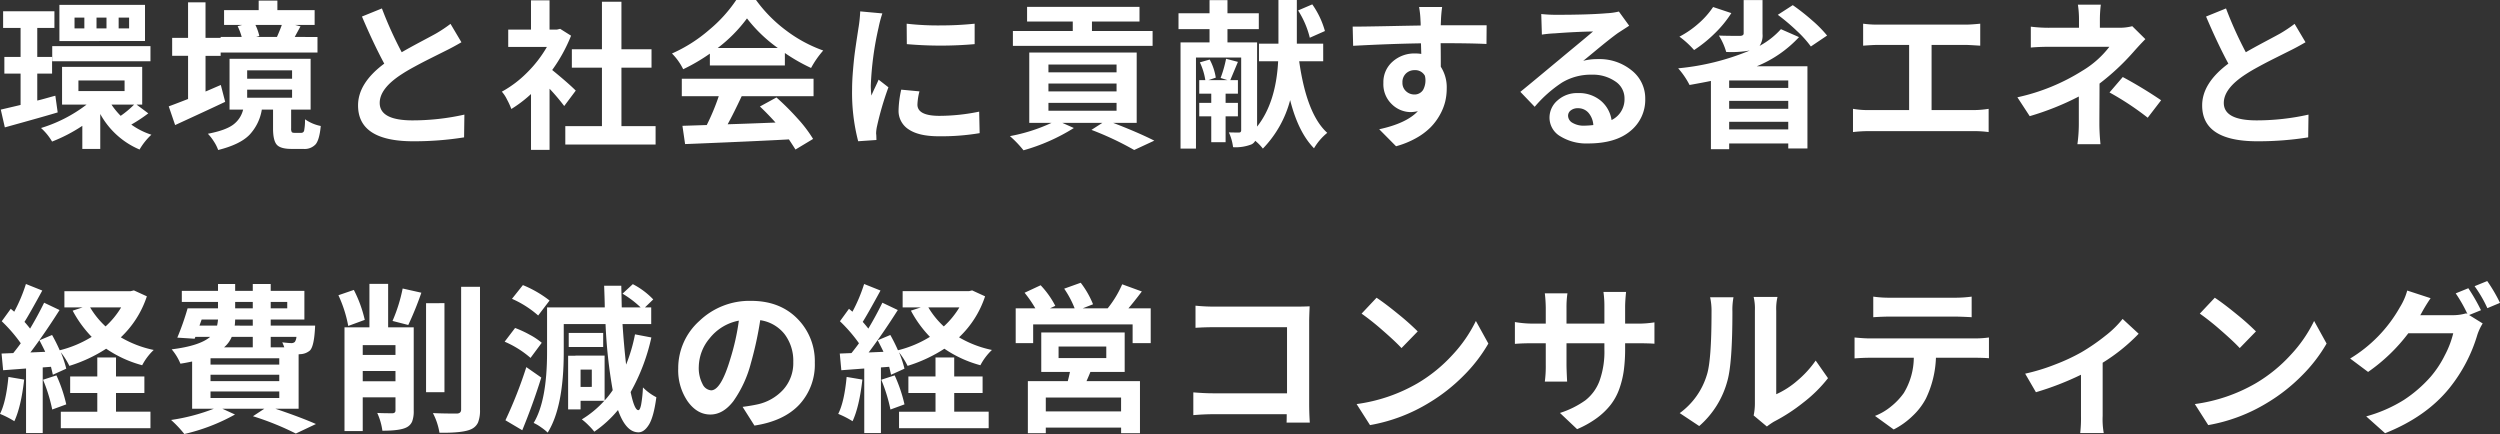 <svg xmlns="http://www.w3.org/2000/svg" width="704.61" height="122.319" viewBox="0 0 704.61 122.319"><rect x="0" y="0" width="704.61" height="122.319" fill="#333333" stroke="none"/><defs><style>.a{fill:#fff;}</style></defs><path class="a" d="M37.266-30.1v-3.032H34.321V-30.1Zm-6.372,0v-3.032H28.081V-30.1Zm-6.24,0v-3.032H21.885V-30.1Zm17.095-6.636v10.2H17.622v-10.2ZM15.6-20.83v-4.263H43.286v4.263Zm.879,9.712.659,4.7Q13.667-5.361,2.241-2.2L1.1-7.207q.923-.22,2.9-.681T6.68-8.525v-8.833H2.109v-4.7H6.68v-8.174H1.758v-4.7H16.216v4.7H11.382v8.174h4.175v4.7H11.382v7.6q.967-.22,2.834-.747T16.479-11.118Zm22.192,2.5H32.3a21.006,21.006,0,0,0,2.593,3.164A27.056,27.056,0,0,0,38.672-8.613ZM22.983-15.425v2.988H35.991v-2.988ZM39.375-8.613l3.3,2.461a42.344,42.344,0,0,1-4.79,3.164A20.23,20.23,0,0,0,43.55-.132a18.048,18.048,0,0,0-3.34,4.175A22.753,22.753,0,0,1,29.136-5.977V3.867H24.082v-6.5A44.888,44.888,0,0,1,15.557,1.8a15.834,15.834,0,0,0-3.12-3.823A40.425,40.425,0,0,0,25.269-8.613h-6.9V-19.248H40.957V-8.613ZM80.3-31.069H72.87a14.159,14.159,0,0,1,1.1,3.12l-.923.264h5.889Q79.989-30.1,80.3-31.069ZM63.114-14.15,64.345-9.4q-3.3,1.582-14.106,6.548l-1.8-5.273Q49.8-8.613,53.886-10.2V-22.368H49.4v-5.054h4.482v-10.02h4.922v10.02H63.07v-.264H69a16.859,16.859,0,0,0-1.143-3.032l1.274-.352h-5.1v-4.175h9.756v-2.681h5.273v2.681h10.5v4.175H84.076l1.494.4-1.626,2.988H90.36v4.395H63.07v.923H58.808V-12.3q.835-.352,2.4-1.033T63.114-14.15Zm7.427,1.318v2.285H83.2v-2.285Zm0-5.449v2.373H83.2v-2.373ZM83.9-.659h1.89a.8.8,0,0,0,.813-.659,15.75,15.75,0,0,0,.242-3.164,11.677,11.677,0,0,0,4.438,1.89q-.352,3.779-1.406,5.12a4.211,4.211,0,0,1-3.516,1.34h-3.34q-3.12,0-4.153-1.208T77.836-1.89V-7.207H74.672A13.523,13.523,0,0,1,71.178-.088Q68.52,2.637,62.367,4.175a11.108,11.108,0,0,0-1.208-2.4A12.928,12.928,0,0,0,59.467-.4q5.01-.967,7.141-2.571A7.393,7.393,0,0,0,69.4-7.207H65.575V-21.533H88.427V-7.207H82.934v5.273a1.97,1.97,0,0,0,.176,1.055Q83.285-.659,83.9-.659Zm43.954-30.718,3.076,5.186q-2.5,1.45-4.395,2.373l-2.461,1.23q-2.021,1.011-3.362,1.692t-3.274,1.736q-1.934,1.055-3.34,1.978-6.2,4-6.2,8.086,0,4.922,9.272,4.922A66.88,66.88,0,0,0,131.766-5.8L131.678.615a89.392,89.392,0,0,1-14.326,1.1q-15.557,0-15.557-10.107,0-6.284,7.383-11.777-2.988-5.537-6.284-13.271l5.625-2.285A108.5,108.5,0,0,0,114.1-23.379q2.109-1.23,5.581-3.076t4.087-2.2A39.246,39.246,0,0,0,127.854-31.377Zm35.3,18.809L159.9-8.218a58.852,58.852,0,0,0-4.131-4.878V4.131h-5.229V-11.6A35.556,35.556,0,0,1,145-7.383a21.78,21.78,0,0,0-1.23-2.681,9.663,9.663,0,0,0-1.45-2.2,31.11,31.11,0,0,0,7.1-5.361,34.117,34.117,0,0,0,5.6-7.251h-10.9v-4.878h6.416v-8.262h5.229v8.262h2.065l.923-.22,3.076,1.934a44.575,44.575,0,0,1-5.317,9.668Q161.042-14.678,163.151-12.568Zm12.876,10.02h9.624V2.637H160.207V-2.549h10.327V-19.028h-8.481v-5.186h8.481v-13.4h5.493v13.4h8.481v5.186h-8.481ZM203.15-24.565h16.963a41.1,41.1,0,0,1-8.7-8.35A41.2,41.2,0,0,1,203.15-24.565Zm-2.2,4.922v-3.34a52.581,52.581,0,0,1-7.515,4.395,16.863,16.863,0,0,0-3.164-4.438,41.718,41.718,0,0,0,10.481-6.658A39.5,39.5,0,0,0,208.38-38.1h5.581a39.8,39.8,0,0,0,8.547,8.635,38.86,38.86,0,0,0,10.393,5.6,26.442,26.442,0,0,0-3.428,4.922,49.561,49.561,0,0,1-7.383-4.219v3.516Zm-7.91,8.657v-4.922h37.134v4.922H209.918q-2.285,4.878-3.955,7.91,4.526-.132,13.491-.483-2.2-2.461-4.395-4.526l4.658-2.549A73.338,73.338,0,0,1,225.672-4.7a36.9,36.9,0,0,1,4.373,5.757l-4.966,2.988q-.4-.659-1.846-2.856-6.328.352-17.6.835T193.966,2.5l-.747-5.142q1.538-.044,6.855-.22a62.632,62.632,0,0,0,3.384-8.13Zm63.378-20.435a77.689,77.689,0,0,0,9.822.483,91.831,91.831,0,0,0,9.338-.483v5.757a109.623,109.623,0,0,1-19.116,0Zm-1.538,18.589,5.142.483a17.029,17.029,0,0,0-.571,3.735q0,3.164,6.24,3.164a55.691,55.691,0,0,0,11.162-1.187l.132,6.064a65.306,65.306,0,0,1-11.514.879q-5.625,0-8.481-1.934a6.166,6.166,0,0,1-2.856-5.405A29,29,0,0,1,254.883-12.832ZM243.325-34.893l6.24.571a32.522,32.522,0,0,0-1.055,3.955,87.982,87.982,0,0,0-2.2,16.348,21.039,21.039,0,0,0,.176,2.856q.352-.879,1.077-2.4t.945-2.087l2.769,2.153a86.4,86.4,0,0,0-3.208,10.942,10.171,10.171,0,0,0-.264,2.065,7.953,7.953,0,0,1,.066.9q.022.637.022.945l-5.142.352a54.176,54.176,0,0,1-1.714-14.59q0-2.329.242-5.251t.461-4.636q.22-1.714.659-4.614t.483-3.12A37.884,37.884,0,0,0,243.325-34.893Zm82.406,5.537v4.175H286.356v-4.175h16.875v-2.681H290.355v-4.131H322.04v4.131h-13.4v2.681ZM296.376-9.1v2.2h19.2V-9.1Zm0-5.449v2.2h19.2v-2.2Zm0-5.361v2.2h19.2v-2.2ZM321.249-3.472h-6.636q6.987,2.681,11.6,5.01l-5.669,2.637A85.614,85.614,0,0,0,308.5-1.494l3.076-1.978H300.287l3.252,1.45a54.453,54.453,0,0,1-14.194,6.284,30.766,30.766,0,0,0-3.823-4,48.45,48.45,0,0,0,11.733-3.735h-6.284V-23.291h30.278ZM374.3-29.355l-4.263,1.89a25.088,25.088,0,0,0-3.3-7.69l4-1.714A24.258,24.258,0,0,1,374.3-29.355ZM349.778-5.317h-3.472V1.978h-4.043V-5.317H338.88V-9.1h3.384v-2.593H338.88v-3.823h1.714a18.014,18.014,0,0,0-1.538-5.01l2.769-.791a15.567,15.567,0,0,1,1.714,5.1l-2.065.7h5.361l-1.934-.615a33.165,33.165,0,0,0,1.538-5.405l3.34.879q-1.978,4.746-2.153,5.142h2.153v3.823h-3.472V-9.1h3.472ZM373.816-20.83h-6.768q2.109,14.941,7.91,20.171a16.16,16.16,0,0,0-3.735,4.351Q366.785-.835,364.5-9.888a30.8,30.8,0,0,1-7.69,13.667,13.307,13.307,0,0,0-2.153-2.2A2.357,2.357,0,0,1,353.6,2.593a12.215,12.215,0,0,1-5.186.791,14.352,14.352,0,0,0-1.187-4.175q1.187.044,2.856.044.615,0,.615-.659V-21.885H337.957V3.779h-4.351V-26.147h8.174v-3.735h-8.745v-4.482h8.745v-3.691h5.054v3.691h8.833v4.482h-8.833v3.735h8.35v23.73q5.317-6.724,5.933-18.413h-5.405V-25.8H361.2V-38.1h5.186v12.3h7.427Zm22.333,6.021a3.119,3.119,0,0,0,1.011,2.417,3.406,3.406,0,0,0,2.373.923,2.822,2.822,0,0,0,2.439-1.3,5.568,5.568,0,0,0,.505-3.977,3.1,3.1,0,0,0-2.944-1.582,3.406,3.406,0,0,0-2.373.923A3.333,3.333,0,0,0,396.149-14.81Zm23.73-16.172-.044,5.273q-4.482-.22-12.92-.22.044,2.241.044,6.636a10.714,10.714,0,0,1,1.67,6.152,15.822,15.822,0,0,1-.417,3.625A14.928,14.928,0,0,1,406.74-5.8a16.243,16.243,0,0,1-2.637,3.56A18.332,18.332,0,0,1,400.017.813a24.8,24.8,0,0,1-5.669,2.307L389.6-1.67q7.69-1.67,10.9-5.1a10.047,10.047,0,0,1-2.021.264,7.663,7.663,0,0,1-5.3-2.2,7.764,7.764,0,0,1-2.4-6.021,7.653,7.653,0,0,1,2.593-6,9.181,9.181,0,0,1,6.328-2.307,10.738,10.738,0,0,1,1.758.132l-.088-2.988q-8.525.132-19.116.7l-.132-5.405q2.988,0,10.525-.154t8.635-.154a12.648,12.648,0,0,0-.044-1.362,26.084,26.084,0,0,0-.4-3.867h6.5A36.2,36.2,0,0,0,407-32.3q0,.132-.022.571t-.022.747Zm27.475,28.3a24.4,24.4,0,0,0,2.593-.176,5.855,5.855,0,0,0-1.384-3.472A3.841,3.841,0,0,0,445.6-7.6a3.1,3.1,0,0,0-2,.615,1.854,1.854,0,0,0-.769,1.494A2.332,2.332,0,0,0,444.1-3.472,6.076,6.076,0,0,0,447.354-2.681Zm9.8-32.168,2.9,4q-.264.176-3.12,2.021-1.055.747-2.725,2.065T450.079-23.4q-2.461,2.043-2.988,2.439a16.508,16.508,0,0,1,4.175-.483,14.327,14.327,0,0,1,9.492,3.186,10.006,10.006,0,0,1,3.823,8.02,11.294,11.294,0,0,1-4.175,9.053q-4.175,3.516-11.953,3.516a14.007,14.007,0,0,1-7.778-2,6.071,6.071,0,0,1-3.076-5.3A6.356,6.356,0,0,1,439.862-9.8a8.181,8.181,0,0,1,5.735-2.065,9.558,9.558,0,0,1,6.46,2.153,8.8,8.8,0,0,1,3.032,5.449,6.5,6.5,0,0,0,3.647-6.108,5.67,5.67,0,0,0-2.637-4.812,11.122,11.122,0,0,0-6.592-1.868,15.675,15.675,0,0,0-8.416,2.241A35.818,35.818,0,0,0,433.424-8l-4.043-4.219q1.8-1.45,6-4.944t5.164-4.285q.352-.308,4.175-3.472t5.142-4.307q-5.054.088-10.767.527a32.808,32.808,0,0,0-3.647.352l-.176-5.8a39.458,39.458,0,0,0,4.087.22q9.36,0,14.37-.439A18.091,18.091,0,0,0,457.154-34.849Zm26.552-1.274,5.142,1.714a31.352,31.352,0,0,1-4.7,5.735,36.78,36.78,0,0,1-5.8,4.68,25.762,25.762,0,0,0-4.131-3.779,26.539,26.539,0,0,0,5.361-3.691A23.14,23.14,0,0,0,483.706-36.123Zm21.182,22.808v-2.109H488.232v2.109ZM488.232-1.626h16.655V-3.779H488.232Zm0-8.042v2.241h16.655V-9.668Zm14.59-20.215,5.1,2.241a33.405,33.405,0,0,1-11.909,8.218h14.282V3.735h-5.405V2.329H488.232V3.955h-5.142V-15.293q-1.626.352-6.021,1.143a22.4,22.4,0,0,0-3.208-4.7,68.8,68.8,0,0,0,20.171-5.01,29.755,29.755,0,0,1-6.636.4,17.576,17.576,0,0,0-2.065-4.614q2.329.088,5.977.088,1.011-.044,1.011-.7v-9.4h5.317v9.536a5.241,5.241,0,0,1-.835,3.384A22.524,22.524,0,0,0,502.822-29.883Zm-.879-4.043,4.219-2.725a60.5,60.5,0,0,1,5.471,4.307,33.863,33.863,0,0,1,4.2,4.263L511.26-25A30.009,30.009,0,0,0,507.3-29.4,56.407,56.407,0,0,0,501.943-33.926ZM545.282-7.075h11.909a27.643,27.643,0,0,0,4.175-.352V-.879a30.345,30.345,0,0,0-4.175-.264H527.528a37.6,37.6,0,0,0-4.395.264V-7.427a24.268,24.268,0,0,0,4.395.352h11.426V-25.444H530.3q-1.45,0-4.307.22v-6.2a29.68,29.68,0,0,0,4.307.264h24.478q1.582,0,4.219-.264v6.2q-3.384-.22-4.219-.22h-9.492Zm56.566-23.643,3.691,3.647q-1.538,1.538-3.472,3.735a65.837,65.837,0,0,1-9.448,8.789q0,1.89-.022,5.955t-.022,5.383q0,2.461.308,5.757h-6.5a41.924,41.924,0,0,0,.4-5.757V-10.9a77.239,77.239,0,0,1-13.843,5.537l-3.472-5.317a57.15,57.15,0,0,0,18.369-7.515,26.929,26.929,0,0,0,7.559-6.724h-16.3q-3.516,0-5.845.22v-5.889a40.839,40.839,0,0,0,5.757.308h7.822v-2.329a27.158,27.158,0,0,0-.308-4.175h6.46a35.1,35.1,0,0,0-.264,4.175v2.329h5.405A14.054,14.054,0,0,0,601.849-30.718Zm-6.416,18.677,3.735-4.351a122.891,122.891,0,0,1,10.811,6.548L606.2-4.922A79.734,79.734,0,0,0,595.433-12.041ZM647.6-31.377l3.076,5.186q-2.5,1.45-4.395,2.373l-2.461,1.23q-2.021,1.011-3.362,1.692t-3.274,1.736q-1.934,1.055-3.34,1.978-6.2,4-6.2,8.086,0,4.922,9.272,4.922A66.88,66.88,0,0,0,651.516-5.8L651.428.615a89.392,89.392,0,0,1-14.326,1.1q-15.557,0-15.557-10.107,0-6.284,7.383-11.777-2.988-5.537-6.284-13.271l5.625-2.285a108.5,108.5,0,0,0,5.581,12.349q2.109-1.23,5.581-3.076t4.087-2.2A39.246,39.246,0,0,0,647.6-31.377ZM3.252,68.135l4.438.747q-.879,7.69-2.769,11.733A26.21,26.21,0,0,0,.879,78.55Q2.593,75.166,3.252,68.135Zm9.756.791,3.779-1.23a41.426,41.426,0,0,1,2.769,8.174L15.6,77.319A45.113,45.113,0,0,0,13.008,68.926Zm20.566,3.735v5.273h9.712v4.658H18.018V77.935H28.3V72.661H20.654V68H28.3V62.642h5.273V68h8v4.658Zm1.45-24.126H26.279A23.794,23.794,0,0,0,30.63,53.9,23.819,23.819,0,0,0,35.024,48.535Zm3.6-4.79,3.647,1.67a27.847,27.847,0,0,1-7.339,11.558,30.374,30.374,0,0,0,9.272,3.56,16.322,16.322,0,0,0-3.252,4.307,33.126,33.126,0,0,1-10.151-4.658,41.265,41.265,0,0,1-10.371,4.834,20.833,20.833,0,0,0-2.417-3.823,29.753,29.753,0,0,1,1.538,4.614L15.776,67.52q-.22-.967-.527-2.241l-2.329.176v18.5h-4.7V65.762l-6.46.483-.439-4.7,3.3-.132q1.538-1.934,2.109-2.769a42.1,42.1,0,0,0-5.361-6.2l2.549-3.516q.132.132.483.417t.483.417a44.447,44.447,0,0,0,3.3-7.822l4.614,1.846Q9.1,50.557,7.778,52.622q.615.659,1.582,1.89,2.2-3.691,3.955-7.295l4.351,2.065Q13.4,56.006,9.448,61.235l4.175-.176q-.308-.7-1.626-3.252l3.56-1.494Q16.7,58.335,17.71,60.62a31.452,31.452,0,0,0,9.009-3.779,32.691,32.691,0,0,1-5.361-7.383l2.813-.923H19.028v-4.57H37.705ZM60.214,72.222v1.846h19.38V72.222ZM72.123,56.841H66.19a7.761,7.761,0,0,1-2.153,2.944h8.086ZM57.709,51.963l-.615,1.714H62.06a12.471,12.471,0,0,0,.264-1.714ZM67.157,47v1.8h4.966V47Zm14.678,0H77.177v1.8h4.658Zm-9.712,6.68V51.963H67.157q0,.176-.022.549t-.044.659a4.272,4.272,0,0,1-.066.505Zm12.3,3.164H77.177v2.944H81a11.366,11.366,0,0,0-.571-1.406q1.89.22,2.549.22a1.368,1.368,0,0,0,1.011-.352A3.035,3.035,0,0,0,84.428,56.841Zm-4.834,7.822v-1.8H60.214v1.8Zm0,4.658v-1.8H60.214v1.8ZM85.043,77.1H78.5q7.163,2.417,11.426,4.307l-5.669,2.681a79.321,79.321,0,0,0-12.085-4.878L75.375,77.1H63.554l3.56,1.626a54.065,54.065,0,0,1-14.282,5.493A32.116,32.116,0,0,0,49.1,80.264,55.159,55.159,0,0,0,61.137,77.1H55.028V63.784q-1.846.4-3.3.615a14.979,14.979,0,0,0-2.461-4.043q7.866-.967,10.854-3.516H55.951l-.22.527-4.878-.308a74.265,74.265,0,0,0,2.9-8.262h8.569V47h-10.2v-3.12h10.2V41.943h4.834v1.934h4.966V41.943h5.054v1.934h9.492v8.086H77.177v1.714H89.7q-.044.967-.088,1.494-.308,4.395-1.362,5.493a4.387,4.387,0,0,1-2.769,1.055l-.439.044Zm18.642-25.049-4.658,1.714a35.97,35.97,0,0,0-2.769-8.657l4.351-1.494A35.4,35.4,0,0,1,103.685,52.051Zm-.571,17.314h9.229v-2.9h-9.229Zm9.229-10.2h-9.229v2.769h9.229Zm5.142-5.01V77.671a8.218,8.218,0,0,1-.439,3.01,3.31,3.31,0,0,1-1.626,1.692q-1.8.923-6.768.923a17.572,17.572,0,0,0-1.45-5.01q1.758.088,4.307.088.835-.044.835-.791V73.892h-9.229v9.492H97.972V54.16H105V41.9h5.273V54.16Zm-1.538-.659-4.438-1.143a44.493,44.493,0,0,0,2.856-9.141l5.273,1.187A90.052,90.052,0,0,1,115.945,53.5Zm10.2-6.152V72.441h-5.186V47.349Zm4.7-4.614h5.317V77.363a9.19,9.19,0,0,1-.549,3.6,3.813,3.813,0,0,1-1.912,1.89q-2.285,1.1-8.965,1.011a18.11,18.11,0,0,0-1.846-5.537q2.944.132,6.768.132,1.187-.044,1.187-1.143ZM155.769,46.6l-3.208,4.219a28.485,28.485,0,0,0-7.383-4.7l3.076-3.867A31.4,31.4,0,0,1,155.769,46.6Zm-2.2,11.909-3.164,4.263a27.636,27.636,0,0,0-7.295-4.57l2.944-3.867a30.834,30.834,0,0,1,4.175,1.934A18.676,18.676,0,0,1,153.571,58.511Zm-4.351,6.855,4.219,2.944q-2.373,7.6-5.361,14.854l-4.746-2.812A122.508,122.508,0,0,0,149.221,65.366Zm18.457,5.581V66.069h-3.164v4.878Zm12.173-14.81,4.614.879A55.538,55.538,0,0,1,178.62,72.4q1.055,5.054,2.153,5.1.483.044.813-1.6a36.746,36.746,0,0,0,.505-4.812,14.558,14.558,0,0,0,3.779,2.769q-.747,5.581-2.109,7.756t-2.988,2.131q-3.516-.044-5.713-6.284a32.448,32.448,0,0,1-6.68,6.108,18.167,18.167,0,0,0-1.626-1.8,16.414,16.414,0,0,0-1.89-1.67,28.416,28.416,0,0,0,6.328-5.229h-6.68v2.417H161V62.158h2.065v-.044h8.218V74.771a23.43,23.43,0,0,0,2.285-2.9,140.606,140.606,0,0,1-2.021-18.633H159.768v7.91q0,15.425-4.526,22.676a14.624,14.624,0,0,0-1.868-1.494,11.945,11.945,0,0,0-2.087-1.23q3.779-6.24,3.779-19.951V48.535h16.26q0-.967-.066-3.01t-.11-3.1h4.834q.044,2.065.132,6.108h5.317a28.344,28.344,0,0,0-5.1-3.867l2.9-2.681a21.549,21.549,0,0,1,5.757,4.307l-2.329,2.241h1.758v4.7h-8.086q.4,6.108,1.011,11.426A45.788,45.788,0,0,0,179.851,56.138Zm-8.965-.4V59.7h-9.712V55.742ZM201.3,71.914q2.769,0,5.405-8.833a65.307,65.307,0,0,0,2.417-10.811,13.719,13.719,0,0,0-8.24,4.988,12.759,12.759,0,0,0-3.054,7.932,9.725,9.725,0,0,0,1.055,4.944A2.947,2.947,0,0,0,201.3,71.914Zm12.217,9.932-3.34-5.273q2.373-.308,4.175-.7a13.791,13.791,0,0,0,7.295-4.175,11.185,11.185,0,0,0,2.813-7.778,12.43,12.43,0,0,0-2.439-7.822,10.675,10.675,0,0,0-6.877-3.955,99.045,99.045,0,0,1-2.637,12.129,32.76,32.76,0,0,1-4.922,10.679q-2.9,3.779-6.5,3.779-3.735,0-6.394-3.713a15.484,15.484,0,0,1-2.659-9.25,17.854,17.854,0,0,1,5.977-13.425,20.4,20.4,0,0,1,14.546-5.647q8.086,0,13.03,4.988a16.984,16.984,0,0,1,4.944,12.458,16.577,16.577,0,0,1-4.351,11.777Q221.827,80.571,213.521,81.846ZM239.5,68.135l4.438.747q-.879,7.69-2.769,11.733a26.21,26.21,0,0,0-4.043-2.065Q238.843,75.166,239.5,68.135Zm9.756.791,3.779-1.23a41.426,41.426,0,0,1,2.769,8.174l-3.955,1.45A45.113,45.113,0,0,0,249.258,68.926Zm20.566,3.735v5.273h9.712v4.658H254.268V77.935h10.283V72.661H256.9V68h7.646V62.642h5.273V68h8v4.658Zm1.45-24.126h-8.745A23.794,23.794,0,0,0,266.88,53.9,23.819,23.819,0,0,0,271.274,48.535Zm3.6-4.79,3.647,1.67a27.847,27.847,0,0,1-7.339,11.558,30.374,30.374,0,0,0,9.272,3.56,16.323,16.323,0,0,0-3.252,4.307,33.126,33.126,0,0,1-10.151-4.658,41.265,41.265,0,0,1-10.371,4.834,20.833,20.833,0,0,0-2.417-3.823,29.753,29.753,0,0,1,1.538,4.614l-3.779,1.714q-.22-.967-.527-2.241l-2.329.176v18.5h-4.7V65.762l-6.46.483-.439-4.7,3.3-.132q1.538-1.934,2.109-2.769a42.1,42.1,0,0,0-5.361-6.2l2.549-3.516q.132.132.483.417t.483.417a44.447,44.447,0,0,0,3.3-7.822l4.614,1.846q-3.691,6.768-5.01,8.833.615.659,1.582,1.89,2.2-3.691,3.955-7.295l4.351,2.065q-4.263,6.724-8.218,11.953l4.175-.176q-.308-.7-1.626-3.252l3.56-1.494q1.143,2.021,2.153,4.307a31.452,31.452,0,0,0,9.009-3.779,32.691,32.691,0,0,1-5.361-7.383l2.813-.923h-5.142v-4.57h18.677Zm41.977,34.1V73.936H295.629v3.911ZM299.232,59.565v3.252H312.68V59.565Zm18.633,7.163H308.2q-.483,1.23-1.1,2.593h15.073V84h-5.317V82.417H295.629V84h-5.054V69.321h11.25q.352-1.318.615-2.593h-8.086V55.61h23.511ZM318.92,48.8H325.2v9.8h-5.1V53.325H292.069V58.6h-4.922V48.8h5.537a34.478,34.478,0,0,0-3.032-4.395l4.526-2.109a25.408,25.408,0,0,1,4.131,5.8l-1.494.7h6.943a27.144,27.144,0,0,0-2.944-5.537l4.658-1.67a25.537,25.537,0,0,1,3.472,6.064l-2.9,1.143h7.031a29.5,29.5,0,0,0,4.087-6.768l5.537,2.021Q320.5,46.953,318.92,48.8Zm51.117,32.212h-6.548q.044-.7.044-2.373H343.055q-2.856,0-5.845.264V72.485q3.164.264,5.625.264h20.786V54.116H343.406q-3.032,0-5.581.176v-6.24a53.663,53.663,0,0,0,5.581.264h22.632q2.461,0,3.955-.088-.132,3.164-.132,4.131V75.693Q369.861,78.286,370.037,81.011Zm18.817-35.2q2.461,1.626,6.086,4.592a70.206,70.206,0,0,1,5.515,4.9l-4.57,4.7q-1.8-1.934-5.317-4.988a71.279,71.279,0,0,0-5.933-4.724Zm-5.625,29.971a46.535,46.535,0,0,0,17.227-5.889,42.592,42.592,0,0,0,9.822-8,38.573,38.573,0,0,0,6.57-9.536l3.516,6.372a43.211,43.211,0,0,1-6.987,9.053,49.615,49.615,0,0,1-9.668,7.6,47.7,47.7,0,0,1-16.7,6.328Zm75.683-22.676h3.34a28.808,28.808,0,0,0,4.922-.352v6.021q-1.494-.132-4.922-.132h-3.34v1.45a45.89,45.89,0,0,1-.374,6.218,25.767,25.767,0,0,1-1.274,5.208A16.137,16.137,0,0,1,454.825,76a19.963,19.963,0,0,1-3.867,3.713,27.742,27.742,0,0,1-5.581,3.142l-4.834-4.57a25.819,25.819,0,0,0,7.163-3.56,12.47,12.47,0,0,0,3.977-5.449,24.37,24.37,0,0,0,1.384-8.921V58.643H442.389v6.108q0,1.187.176,4.7H436.28a33.161,33.161,0,0,0,.264-4.7V58.643h-3.823q-2.856,0-4.878.176V52.666a29.813,29.813,0,0,0,4.878.439h3.823V48.623a40.422,40.422,0,0,0-.264-4.043h6.372a26.772,26.772,0,0,0-.264,4.087v4.438h10.679V48.359a28.585,28.585,0,0,0-.264-4.175h6.372q-.264,2.637-.264,4.175Zm20.883,28.872L474.3,78.33a20.674,20.674,0,0,0,7.646-10.767q1.318-4,1.318-17.8a17.675,17.675,0,0,0-.4-4.087h6.592a18.612,18.612,0,0,0-.308,4.043q0,14.326-1.362,19.336A25.609,25.609,0,0,1,479.795,81.978Zm19.072.132-3.735-3.12a15.967,15.967,0,0,0,.352-3.3V49.458a14.15,14.15,0,0,0-.352-3.867h6.724A14.386,14.386,0,0,0,501.5,49.5V73.013a24.165,24.165,0,0,0,5.889-3.779,29.21,29.21,0,0,0,5.229-5.713l3.472,4.966a38.794,38.794,0,0,1-6.965,6.877,50.4,50.4,0,0,1-8.284,5.383A19.3,19.3,0,0,0,498.867,82.109ZM551.7,51.128H533.637q-2.065,0-4.79.176V45.5a31.969,31.969,0,0,0,4.746.308H551.7a34.76,34.76,0,0,0,4.878-.308v5.8Q553.412,51.128,551.7,51.128ZM527.88,57.28h29.487a29.034,29.034,0,0,0,4.087-.264v5.845q-1.714-.132-4.087-.132H546.513a28.791,28.791,0,0,1-2.856,11.558,18.524,18.524,0,0,1-3.669,4.79,21.9,21.9,0,0,1-5.383,3.867l-5.273-3.823a16.422,16.422,0,0,0,4.526-2.659,18.6,18.6,0,0,0,3.6-3.8,19.518,19.518,0,0,0,2.813-9.932H527.88q-1.758,0-4.307.176V57.017Q526.3,57.28,527.88,57.28Zm71.244-5.493,4.526,4.175A51.869,51.869,0,0,1,593.5,64.136V79.121a22.229,22.229,0,0,0,.308,4.834h-6.636a36.639,36.639,0,0,0,.22-4.834V67.52a82.029,82.029,0,0,1-12.7,4.922l-3.032-5.229a55.546,55.546,0,0,0,8.525-2.615,53.9,53.9,0,0,0,7.383-3.45,56.536,56.536,0,0,0,6.724-4.636A28.089,28.089,0,0,0,599.124,51.787Zm25.98-5.977q2.461,1.626,6.086,4.592a70.206,70.206,0,0,1,5.515,4.9l-4.57,4.7q-1.8-1.934-5.317-4.988a71.279,71.279,0,0,0-5.933-4.724Zm-5.625,29.971a46.535,46.535,0,0,0,17.227-5.889,42.592,42.592,0,0,0,9.822-8,38.573,38.573,0,0,0,6.57-9.536l3.516,6.372a43.211,43.211,0,0,1-6.987,9.053,49.615,49.615,0,0,1-9.668,7.6,47.7,47.7,0,0,1-16.7,6.328Zm80.648-26.455-3.34,1.362,3.823,2.373a14.778,14.778,0,0,0-1.494,3.164,43.782,43.782,0,0,1-7.866,15.029Q684.7,79.385,673.1,84l-5.317-4.746A40.067,40.067,0,0,0,678.4,74.617a37.207,37.207,0,0,0,7.537-6.526,29.023,29.023,0,0,0,4-6.064,26.722,26.722,0,0,0,2.373-6.2H679.649a49.75,49.75,0,0,1-11.338,10.9l-5.054-3.779a39.507,39.507,0,0,0,14.019-14.458,17.73,17.73,0,0,0,2.065-4.7l6.592,2.153a46.291,46.291,0,0,0-2.769,4.57l-.176.22h9.053a13.3,13.3,0,0,0,3.911-.527l.352.176a40.3,40.3,0,0,0-3.3-5.8l3.56-1.45A54.043,54.043,0,0,1,700.128,49.326Zm-1.8-6.768,3.56-1.45a43.88,43.88,0,0,1,3.6,6.152l-3.56,1.494A34.9,34.9,0,0,0,698.326,42.559Z" transform="translate(-0.879 38.101)"/></svg>